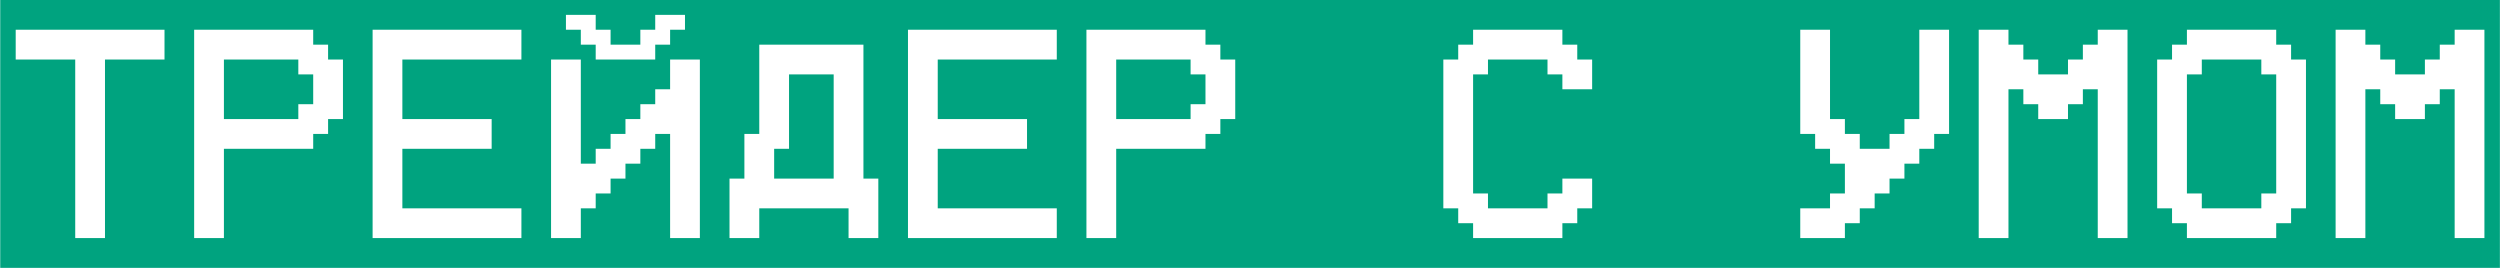 <?xml version="1.0" encoding="UTF-8"?> <svg xmlns="http://www.w3.org/2000/svg" width="168" height="18" viewBox="0 0 168 18" fill="none"><path d="M5.055 16H7.055V4H11.055V2H1.055V4H5.055V16ZM0.015 -2.38419e-07H12.095V18H0.015V-2.38419e-07ZM13.047 16H15.047V10H21.047V9H22.047V8H23.047V4H22.047V3H21.047V2H13.047V16ZM15.047 8V4H20.047V5H21.047V7H20.047V8H15.047ZM12.007 -2.38419e-07H24.087V18H12.007V-2.38419e-07ZM25.039 16H35.039V14H27.039V10H33.039V8H27.039V4H35.039V2H25.039V16ZM23.999 -2.38419e-07H36.079V18H23.999V-2.38419e-07ZM47.031 16V4H45.031V6H44.031V7H43.031V8H42.031V9H41.031V10H40.031V11H39.031V4H37.031V16H39.031V14H40.031V13H41.031V12H42.031V11H43.031V10H44.031V9H45.031V16H47.031ZM39.031 2V3H40.031V4H44.031V3H45.031V2H46.031V1H44.031V2H43.031V3H41.031V2H40.031V1H38.031V2H39.031ZM35.991 -2.38419e-07H48.071V18H35.991V-2.38419e-07ZM58.023 12V3H51.023V9H50.023V12H49.023V16H51.023V14H57.023V16H59.023V12H58.023ZM52.023 12V10H53.023V5H56.023V12H52.023ZM47.983 -2.38419e-07H60.063V18H47.983V-2.38419e-07ZM61.016 16H71.016V14H63.016V10H69.016V8H63.016V4H71.016V2H61.016V16ZM59.976 -2.38419e-07H72.056V18H59.976V-2.38419e-07ZM73.008 16H75.008V10H81.008V9H82.008V8H83.008V4H82.008V3H81.008V2H73.008V16ZM75.008 8V4H80.008V5H81.008V7H80.008V8H75.008ZM71.968 -2.38419e-07H84.048V18H71.968V-2.38419e-07ZM83.96 -2.38419e-07H96.04V18H83.96V-2.38419e-07ZM97.992 14V15H98.992V16H104.992V15H105.992V14H106.992V12H104.992V13H103.992V14H99.992V13H98.992V5H99.992V4H103.992V5H104.992V6H106.992V4H105.992V3H104.992V2H98.992V3H97.992V4H96.992V14H97.992ZM95.952 -2.38419e-07H108.032V18H95.952V-2.38419e-07ZM107.944 -2.38419e-07H120.024V18H107.944V-2.38419e-07ZM127.977 9H126.977V10H124.977V9H123.977V8H122.977V2H120.977V9H121.977V10H122.977V11H123.977V13H122.977V14H120.977V16H123.977V15H124.977V14H125.977V13H126.977V12H127.977V11H128.977V10H129.977V9H130.977V2H128.977V8H127.977V9ZM119.937 -2.38419e-07H132.017V18H119.937V-2.38419e-07ZM132.969 16H134.969V6H135.969V7H136.969V8H138.969V7H139.969V6H140.969V16H142.969V2H140.969V3H139.969V4H138.969V5H136.969V4H135.969V3H134.969V2H132.969V16ZM131.929 -2.38419e-07H144.009V18H131.929V-2.38419e-07ZM146.961 13V5H147.961V4H151.961V5H152.961V13H151.961V14H147.961V13H146.961ZM145.961 14V15H146.961V16H152.961V15H153.961V14H154.961V4H153.961V3H152.961V2H146.961V3H145.961V4H144.961V14H145.961ZM143.921 -2.38419e-07H156.001V18H143.921V-2.38419e-07ZM156.953 16H158.953V6H159.953V7H160.953V8H162.953V7H163.953V6H164.953V16H166.953V2H164.953V3H163.953V4H162.953V5H160.953V4H159.953V3H158.953V2H156.953V16ZM155.913 -2.38419e-07H167.993V18H155.913V-2.38419e-07Z" fill="#00A37F"></path></svg> 